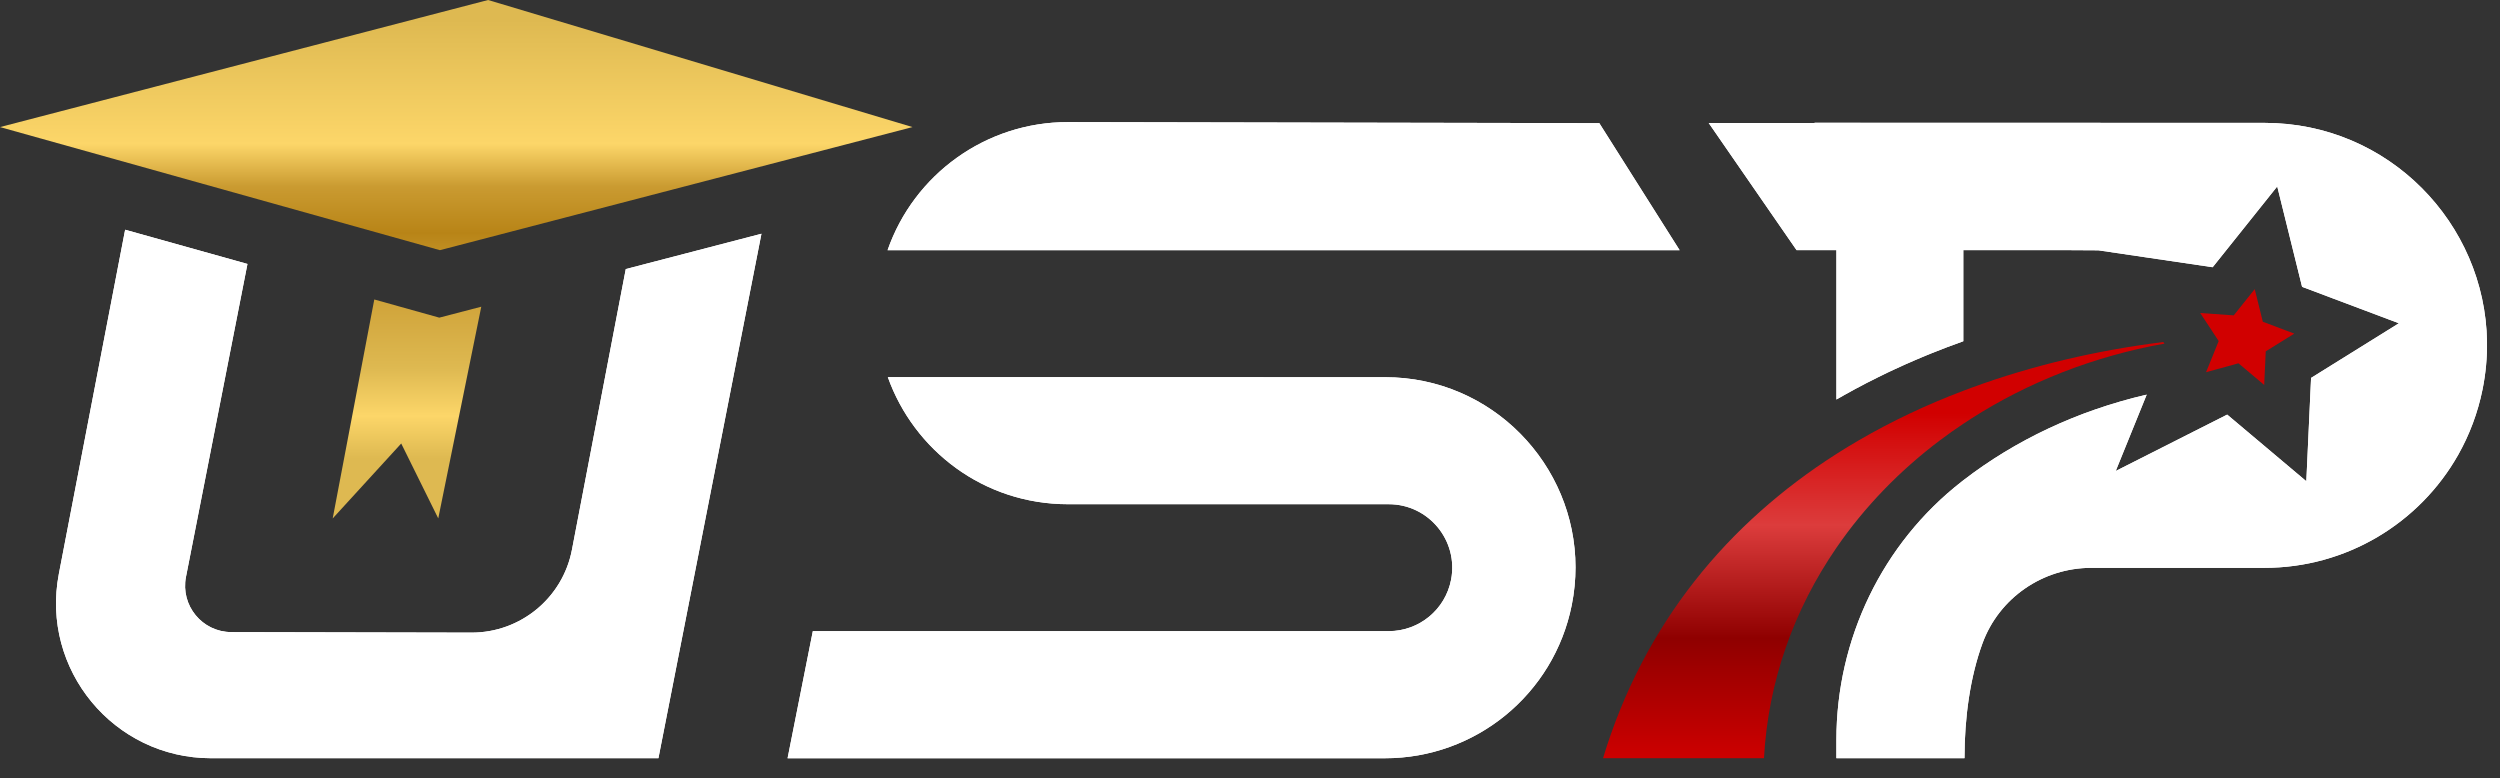 <?xml version="1.0" encoding="utf-8"?>
<!-- Generator: Adobe Illustrator 16.0.0, SVG Export Plug-In . SVG Version: 6.00 Build 0)  -->
<!DOCTYPE svg PUBLIC "-//W3C//DTD SVG 1.1//EN" "http://www.w3.org/Graphics/SVG/1.1/DTD/svg11.dtd">
<svg version="1.1" id="Capa_1" xmlns="http://www.w3.org/2000/svg" xmlns:xlink="http://www.w3.org/1999/xlink" x="0px" y="0px"
	 width="318px" height="99px" viewBox="0 0 318 99" enable-background="new 0 0 318 99" xml:space="preserve">
<rect x="0" y="0" width="318" height="99" fill="#333333" stroke="none"/>
<g>
	<polygon fill="#094A7C" points="52.785,96.44 67.595,96.44 67.595,96.438 	"/>
	<g>
		<defs>
			<polygon id="SVGID_1_" points="0,16.164 62.084,0 116.069,16.164 55.955,31.822 			"/>
		</defs>
		<clipPath id="SVGID_2_">
			<use xlink:href="#SVGID_1_"  overflow="visible"/>
		</clipPath>
		
			<linearGradient id="SVGID_3_" gradientUnits="userSpaceOnUse" x1="3.024" y1="1004.348" x2="3.419" y2="1004.348" gradientTransform="matrix(0 -158.272 -158.272 0 159018.562 544.375)">
			<stop  offset="0" style="stop-color:#DEB951"/>
			<stop  offset="0.106" style="stop-color:#DEB951"/>
			<stop  offset="0.193" style="stop-color:#FCD669"/>
			<stop  offset="0.29" style="stop-color:#DEB951"/>
			<stop  offset="0.48" style="stop-color:#CA9B31"/>
			<stop  offset="0.564" style="stop-color:#B88417"/>
			<stop  offset="0.659" style="stop-color:#CA9B31"/>
			<stop  offset="0.746" style="stop-color:#FCD669"/>
			<stop  offset="1" style="stop-color:#DEB951"/>
		</linearGradient>
		<rect clip-path="url(#SVGID_2_)" fill="url(#SVGID_3_)" width="116.069" height="31.822"/>
	</g>
	<g>
		<defs>
			<path id="SVGID_4_" d="M7.487,72.991c-2.344,12.165,6.98,23.454,19.369,23.454l56.896-0.004v-0.004l13.104-66.705l-17.258,4.494
				l-6.846,35.696c-1.172,6.131-6.545,10.559-12.788,10.547l-30.543-0.067c-3.701-0.008-6.479-3.39-5.765-7.02l7.82-39.807
				l-15.558-4.352L7.487,72.991z"/>
		</defs>
		<use xlink:href="#SVGID_4_"  overflow="visible" fill="#FFFFFF"/>
		<clipPath id="SVGID_5_">
			<use xlink:href="#SVGID_4_"  overflow="visible"/>
		</clipPath>
		<rect x="5.144" y="29.223" clip-path="url(#SVGID_5_)" fill="#FFFFFF" width="91.712" height="67.222"/>
	</g>
	<g>
		<defs>
			<polygon id="SVGID_6_" points="42.319,65.945 51.035,56.413 55.746,65.941 61.219,39.012 55.876,40.405 47.61,38.093 			"/>
		</defs>
		<clipPath id="SVGID_7_">
			<use xlink:href="#SVGID_6_"  overflow="visible"/>
		</clipPath>
		
			<linearGradient id="SVGID_8_" gradientUnits="userSpaceOnUse" x1="3.024" y1="1004.288" x2="3.419" y2="1004.288" gradientTransform="matrix(0 -158.272 -158.272 0 159002.688 544.375)">
			<stop  offset="0" style="stop-color:#DEB951"/>
			<stop  offset="0.106" style="stop-color:#DEB951"/>
			<stop  offset="0.193" style="stop-color:#FCD669"/>
			<stop  offset="0.29" style="stop-color:#DEB951"/>
			<stop  offset="0.48" style="stop-color:#CA9B31"/>
			<stop  offset="0.564" style="stop-color:#B88417"/>
			<stop  offset="0.659" style="stop-color:#CA9B31"/>
			<stop  offset="0.746" style="stop-color:#FCD669"/>
			<stop  offset="1" style="stop-color:#DEB951"/>
		</linearGradient>
		<rect x="42.319" y="38.093" clip-path="url(#SVGID_7_)" fill="url(#SVGID_8_)" width="18.899" height="27.852"/>
	</g>
	<g>
		<defs>
			<path id="SVGID_9_" d="M112.931,47.971c3.314,9.291,12.178,16.164,22.908,16.164l40.811,0.002c5.071,0,8.885,4.621,7.928,9.6
				c-0.366,1.898-1.38,3.536-2.787,4.696c-1.407,1.162-3.207,1.849-5.141,1.849h-73.258l-3.213,16.17l75.984-0.002
				c11.552,0,21.495-8.149,23.763-19.475c0.326-1.62,0.48-3.229,0.48-4.811c0-13.046-10.593-24.178-24.234-24.185l-40.599-0.007
				H112.931z"/>
		</defs>
		<use xlink:href="#SVGID_9_"  overflow="visible" fill="#FFFFFF"/>
		<clipPath id="SVGID_10_">
			<use xlink:href="#SVGID_9_"  overflow="visible"/>
		</clipPath>
		<rect x="100.178" y="47.971" clip-path="url(#SVGID_10_)" fill="#FFFFFF" width="100.228" height="48.48"/>
	</g>
	<g>
		<defs>
			<path id="SVGID_11_" d="M112.899,31.822h100.748l-10.216-16.158l-67.536-0.135c-0.02,0-0.037,0-0.057,0
				C125.388,15.53,116.257,22.189,112.899,31.822"/>
		</defs>
		<use xlink:href="#SVGID_11_"  overflow="visible" fill="#FFFFFF"/>
		<clipPath id="SVGID_12_">
			<use xlink:href="#SVGID_11_"  overflow="visible"/>
		</clipPath>
		<rect x="112.899" y="15.529" clip-path="url(#SVGID_12_)" fill="#FFFFFF" width="100.748" height="16.293"/>
	</g>
	<g>
		<defs>
			<path id="SVGID_13_" d="M230.817,15.648H217.35l8.337,12.066l2.695,3.898l0.139,0.201h5.07v19.006
				c0.323-0.189,0.651-0.378,0.982-0.56c0.943-0.533,1.902-1.046,2.876-1.551c0.497-0.256,1.002-0.509,1.507-0.757
				c0.375-0.189,0.753-0.372,1.132-0.553c0.272-0.126,0.541-0.256,0.816-0.382c0.509-0.241,1.022-0.474,1.539-0.703
				c0.331-0.146,0.659-0.292,0.994-0.434c0.276-0.122,0.556-0.241,0.836-0.355c0.217-0.098,0.435-0.189,0.655-0.276
				c0.276-0.114,0.557-0.229,0.841-0.343c1.302-0.525,2.624-1.026,3.965-1.503V31.813h12.299l4.88,0.028l14.536,2.15l8.215-10.278
				l3.161,12.771l12.314,4.636l-11.17,6.952l-0.604,13.143l-10.065-8.475l-14.181,7.173l3.941-9.714
				c-8.818,2.04-16.753,5.824-23.326,10.898c-0.071,0.055-0.146,0.111-0.217,0.169c-10.1,7.875-15.928,20.036-15.928,32.848v2.328
				h16.295c0-5.165,0.722-10.341,2.292-14.619c2.123-5.784,7.678-9.592,13.838-9.592h22.024c10.429,0,19.74-5.69,24.652-14.39
				c1.428-2.533,2.485-5.323,3.089-8.302c0.414-2.048,0.596-4.08,0.568-6.072c-0.221-15.061-12.508-27.833-28.298-27.836
				l-57.243-0.016L230.817,15.648z"/>
		</defs>
		<use xlink:href="#SVGID_13_"  overflow="visible" fill="#FFFFFF"/>
		<clipPath id="SVGID_14_">
			<use xlink:href="#SVGID_13_"  overflow="visible"/>
		</clipPath>
		<rect x="217.35" y="15.617" clip-path="url(#SVGID_14_)" fill="#FFFFFF" width="99.028" height="80.826"/>
	</g>
	<g>
		<defs>
			<path id="SVGID_15_" d="M250.794,49.312c-0.355,0.126-0.707,0.257-1.058,0.395c-4.628,1.752-9.071,3.843-13.265,6.282
				c-0.975,0.564-1.938,1.148-2.88,1.752c-13.743,8.764-24.479,21.5-29.687,38.703h20.473c0.537-9.825,3.839-18.936,9.213-26.763
				c3.555-5.181,8.021-9.801,13.194-13.691c0.959-0.722,1.941-1.42,2.952-2.087c0.347-0.237,0.695-0.462,1.049-0.687
				c7.201-4.601,15.53-7.896,24.535-9.509l-0.15-0.201C266.758,44.558,258.531,46.472,250.794,49.312"/>
		</defs>
		<clipPath id="SVGID_16_">
			<use xlink:href="#SVGID_15_"  overflow="visible"/>
		</clipPath>
		
			<linearGradient id="SVGID_17_" gradientUnits="userSpaceOnUse" x1="4.635" y1="1008.519" x2="5.029" y2="1008.519" gradientTransform="matrix(0 -113.487 -113.487 0 114693.773 622.562)">
			<stop  offset="0" style="stop-color:#D10000"/>
			<stop  offset="0.363" style="stop-color:#8F0000"/>
			<stop  offset="0.682" style="stop-color:#DC3C3C"/>
			<stop  offset="1" style="stop-color:#D10000"/>
		</linearGradient>
		<rect x="203.904" y="43.504" clip-path="url(#SVGID_16_)" fill="url(#SVGID_17_)" width="71.416" height="52.938"/>
	</g>
	<g>
		<defs>
			<polygon id="SVGID_18_" points="284.13,40.115 281.167,39.906 281.167,39.902 279.865,39.811 281.349,42.056 281.349,42.064 
				282.217,43.382 281.589,44.929 281.589,44.937 280.611,47.343 281.767,47.028 284.734,46.211 288.005,48.965 288.202,44.692 
				291.832,42.435 287.832,40.928 286.801,36.777 			"/>
		</defs>
		<clipPath id="SVGID_19_">
			<use xlink:href="#SVGID_18_"  overflow="visible"/>
		</clipPath>
		
			<linearGradient id="SVGID_20_" gradientUnits="userSpaceOnUse" x1="4.634" y1="1009.144" x2="5.029" y2="1009.144" gradientTransform="matrix(0 -113.487 -113.487 0 114810.961 622.562)">
			<stop  offset="0" style="stop-color:#D10000"/>
			<stop  offset="0.363" style="stop-color:#8F0000"/>
			<stop  offset="0.682" style="stop-color:#DC3C3C"/>
			<stop  offset="1" style="stop-color:#D10000"/>
		</linearGradient>
		<rect x="279.865" y="36.777" clip-path="url(#SVGID_19_)" fill="url(#SVGID_20_)" width="11.967" height="12.188"/>
	</g>
</g>
</svg>
